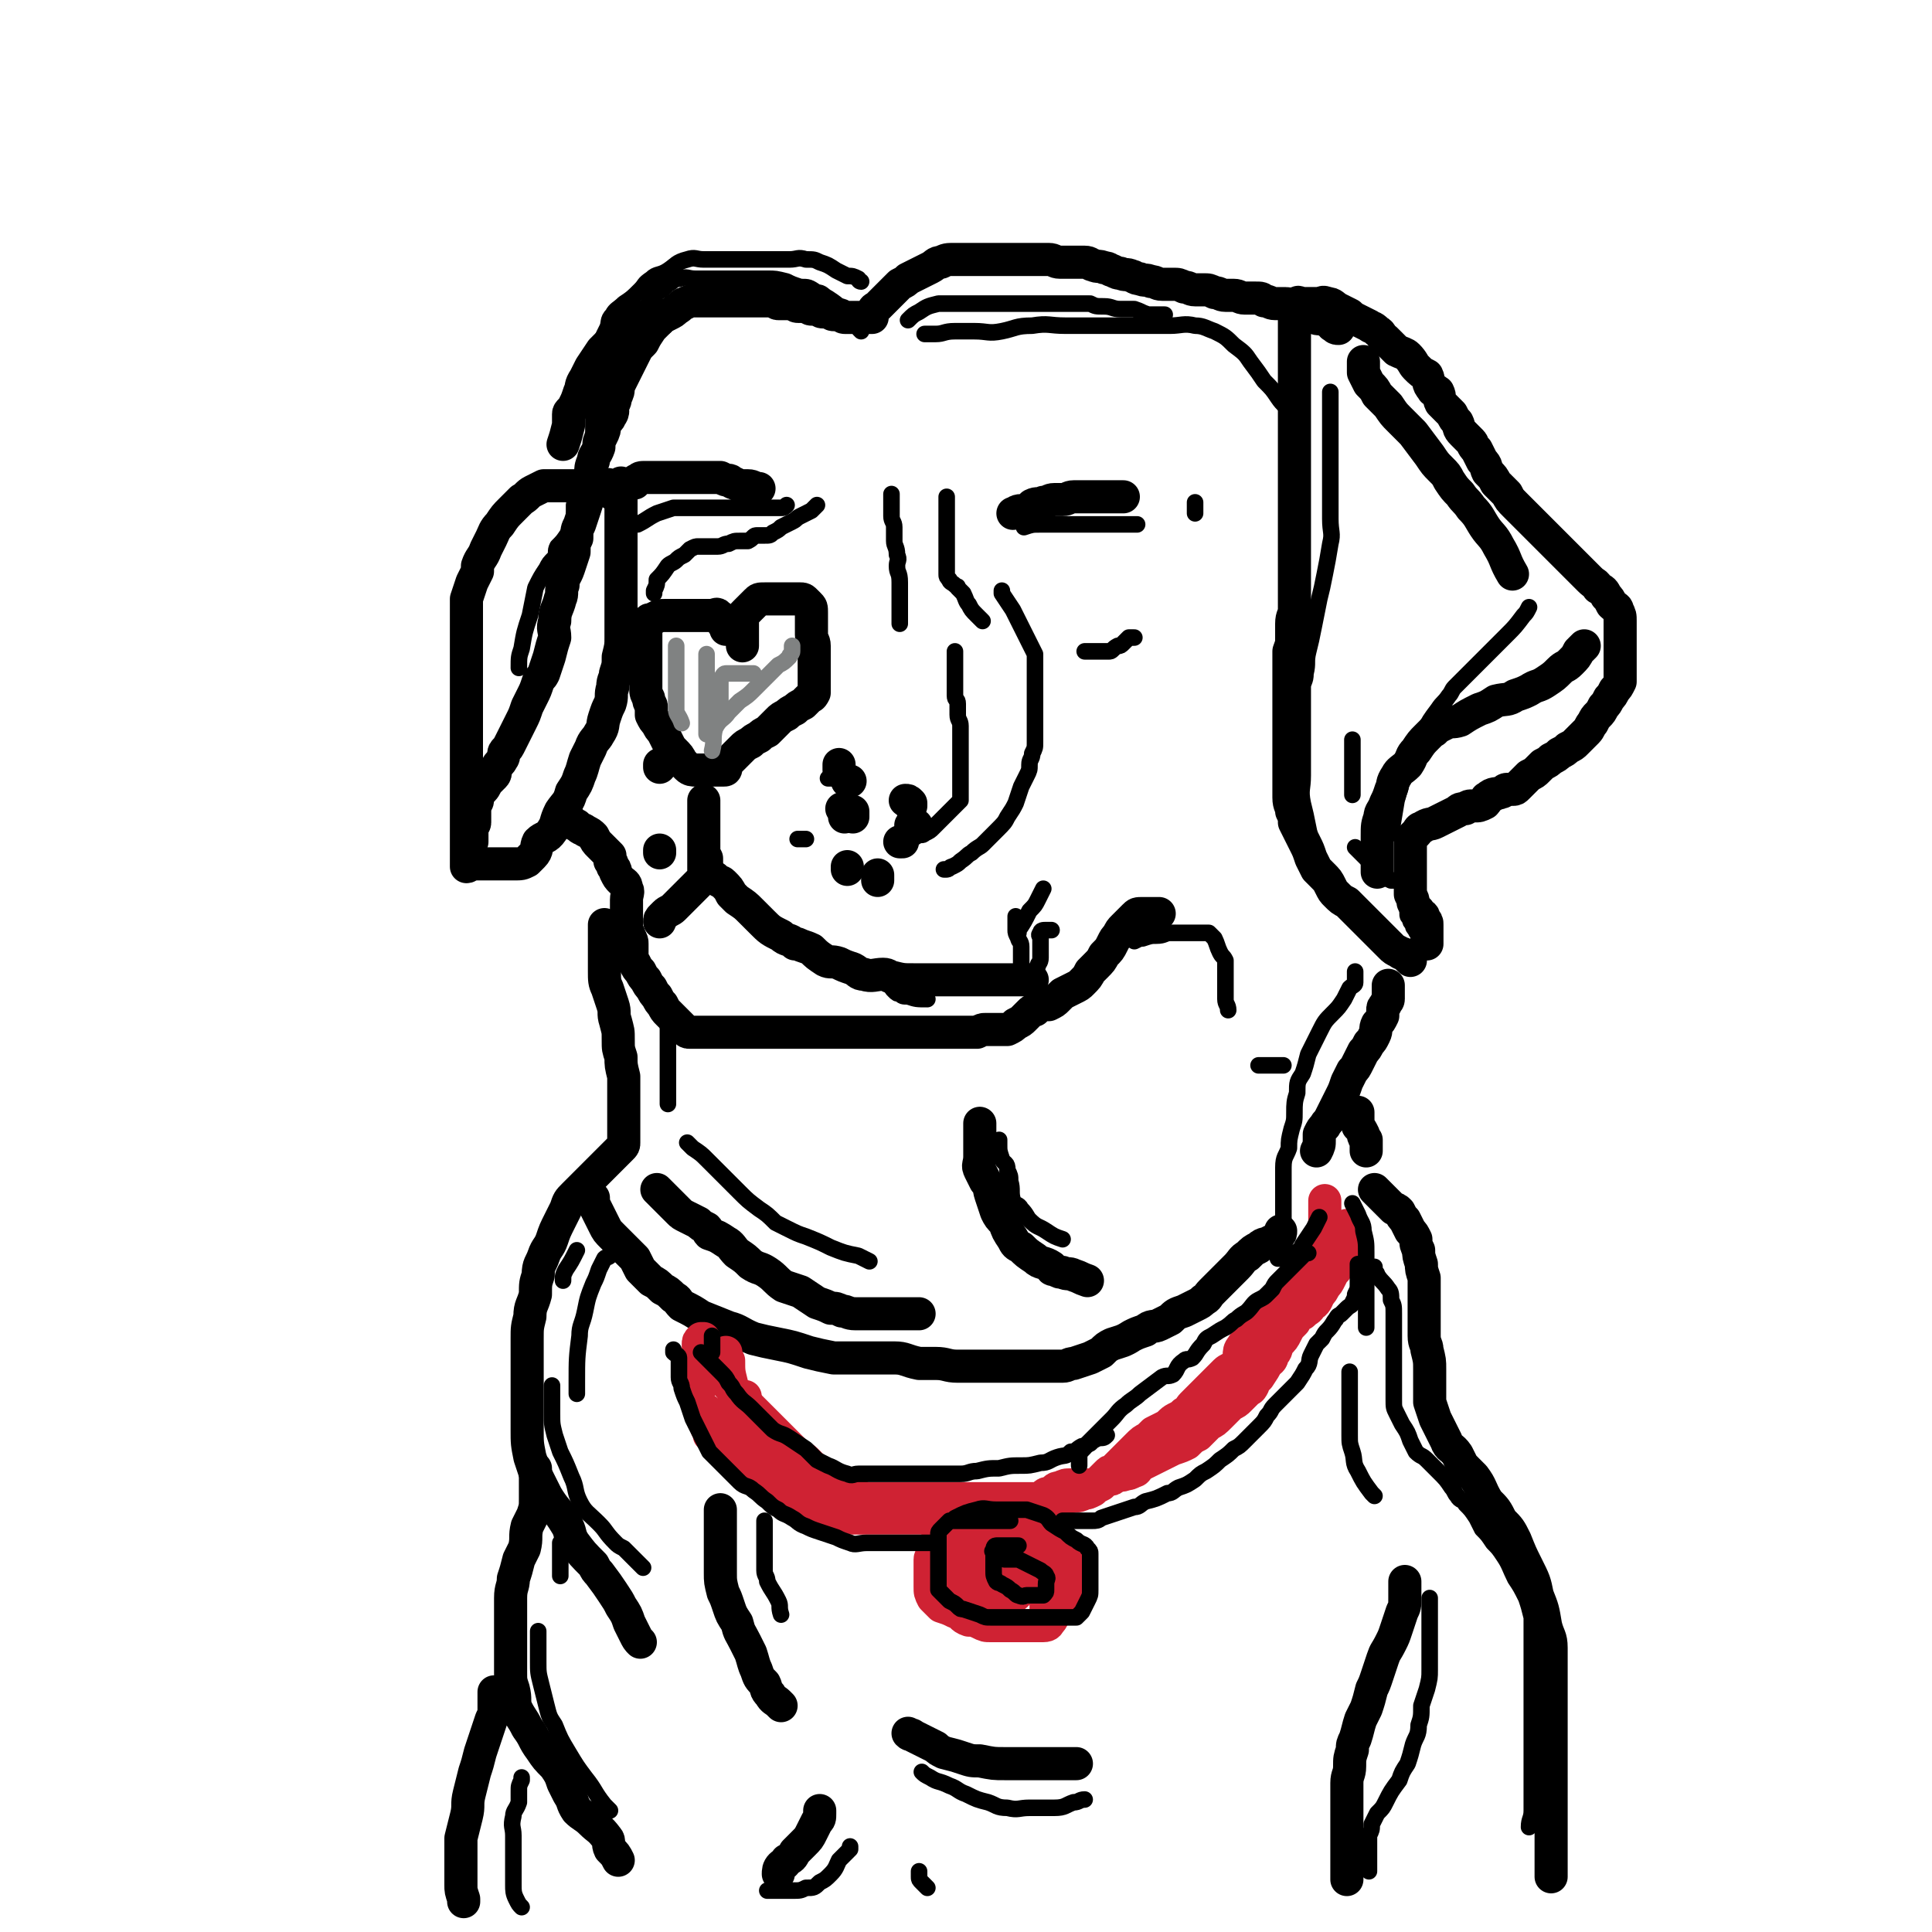 <svg viewBox='0 0 700 700' version='1.1' xmlns='http://www.w3.org/2000/svg' xmlns:xlink='http://www.w3.org/1999/xlink'><g fill='none' stroke='#000000' stroke-width='6' stroke-linecap='round' stroke-linejoin='round'><path d='M515,342c0,0 0,0 0,0 -1,-1 -1,-1 -1,-2 0,-1 0,-1 0,-1 0,-1 -1,-1 -1,-2 -1,-1 -1,-1 -1,-2 -1,-1 -1,-1 -1,-2 -1,-1 -1,-1 -1,-2 0,-1 0,-1 0,-2 0,-1 0,-1 0,-2 0,-1 0,-1 0,-3 0,-1 0,-1 0,-2 0,-1 0,-1 0,-3 0,-1 0,-1 0,-2 0,-1 0,-1 0,-2 0,-1 0,-1 0,-2 0,-1 0,-1 0,-2 0,-1 0,-1 0,-2 0,-1 0,-1 0,-2 0,-1 0,-1 0,-2 0,-1 0,-1 1,-2 0,0 0,0 1,-1 1,-1 1,-1 2,-2 1,0 1,0 2,-1 1,-1 1,-1 2,-1 1,-1 1,-1 2,-1 1,0 1,0 2,-1 2,0 2,0 3,-1 2,0 2,0 4,-1 1,0 1,0 3,0 1,0 1,-1 2,-1 1,-1 1,-1 3,-1 1,0 1,0 2,0 1,0 1,0 2,0 0,0 0,-1 0,-1 0,0 1,0 1,0 '/></g>
<g fill='none' stroke='#000000' stroke-width='12' stroke-linecap='round' stroke-linejoin='round'><path d='M517,342c0,0 0,0 0,0 0,-1 0,-1 0,-2 0,-1 0,-1 0,-1 0,-1 0,-1 0,-2 0,-1 0,-1 0,-2 0,-1 0,-1 -1,-2 0,-2 -1,-1 -2,-3 -1,-1 -1,-1 -2,-3 0,-1 0,-1 -1,-3 0,-1 0,-1 0,-2 0,-1 0,-1 0,-3 0,-1 0,-1 0,-2 0,-1 0,-1 0,-2 0,-1 0,-1 0,-2 0,-1 0,-1 0,-2 0,-1 0,-1 0,-2 0,-1 0,-1 0,-2 0,-1 0,-2 0,-3 1,-1 1,-1 2,-2 1,-1 1,-2 2,-2 3,-2 3,-1 5,-2 2,-1 2,-1 4,-2 2,-1 2,-1 4,-2 1,-1 1,-1 3,-1 1,-1 1,-1 3,-1 2,0 2,0 4,-1 1,-1 0,-2 1,-2 2,-2 3,-1 5,-2 1,0 1,-1 2,-1 1,0 1,0 2,0 1,0 1,0 2,-1 1,-1 1,-1 2,-2 1,-1 1,-1 2,-2 2,-1 2,-1 3,-2 1,-1 1,-1 2,-2 2,-1 2,-1 3,-2 2,-1 2,-1 3,-2 2,-1 2,-1 3,-2 2,-1 2,-1 3,-2 1,-1 1,-1 2,-2 1,-1 1,-1 2,-2 1,-1 1,-2 2,-3 1,-2 1,-2 2,-3 1,-1 1,-1 2,-3 1,-1 1,-1 2,-3 1,-1 1,-1 2,-3 1,-1 1,-1 2,-3 0,-2 0,-2 0,-4 0,-1 0,-1 0,-3 0,-1 0,-1 0,-3 0,-1 0,-1 0,-3 0,-1 0,-1 0,-3 0,-1 0,-1 0,-3 0,-1 0,-1 0,-3 0,-2 0,-2 -1,-4 0,-1 -1,-1 -2,-2 -1,-2 -1,-2 -2,-3 -1,-2 -1,-2 -3,-3 -1,-2 -1,-1 -3,-3 -1,-1 -1,-1 -3,-3 -2,-2 -2,-2 -3,-3 -2,-2 -2,-2 -4,-4 -2,-2 -2,-2 -4,-4 -2,-2 -2,-2 -4,-4 -3,-3 -3,-3 -5,-5 -2,-2 -2,-2 -4,-4 -2,-2 -2,-2 -3,-4 -2,-2 -2,-2 -4,-4 -1,-2 -1,-2 -3,-4 -1,-2 0,-2 -2,-4 -1,-2 -1,-2 -2,-4 -2,-2 -1,-2 -2,-3 -2,-2 -2,-2 -3,-3 -2,-2 -1,-2 -2,-4 -1,-1 -1,-1 -2,-3 -2,-2 -2,-2 -4,-4 -1,-2 0,-2 -1,-4 -1,-1 -2,0 -2,-1 -2,-2 -1,-3 -2,-5 -2,-1 -2,-1 -4,-3 -1,-1 -1,-2 -3,-4 -1,-1 -2,-1 -4,-2 -2,-2 -2,-2 -4,-4 -2,-1 -1,-2 -3,-3 -2,-2 -2,-1 -3,-2 -2,-1 -2,-1 -4,-2 -2,-1 -2,-1 -3,-2 -2,-1 -2,-1 -4,-2 -2,-1 -2,-2 -4,-2 -2,-1 -2,0 -3,0 -1,0 -1,0 -2,0 -1,0 -1,0 -2,0 -1,0 -1,0 -2,0 -1,0 -2,-1 -2,0 -1,1 -1,2 -1,4 0,2 0,2 0,4 0,2 0,2 0,4 0,3 0,3 0,6 0,3 0,3 0,7 0,3 0,3 0,6 0,3 0,3 0,6 0,3 0,3 0,6 0,3 0,3 0,5 0,3 0,3 0,7 0,2 0,2 0,5 0,4 0,4 0,7 0,4 0,4 0,7 0,3 0,3 0,5 0,3 0,3 0,6 0,2 0,2 0,4 0,2 0,2 0,4 0,3 0,3 0,5 0,2 0,2 0,4 0,2 0,2 0,4 0,3 0,3 0,5 0,2 -1,2 -1,5 0,2 0,2 0,5 0,3 0,2 -1,5 0,2 0,2 0,5 0,2 0,2 0,4 0,2 0,2 0,4 0,2 0,2 0,4 0,2 0,2 0,4 0,2 0,2 0,5 0,2 0,2 0,5 0,3 0,3 0,5 0,3 0,3 0,5 0,3 0,3 0,6 0,3 0,3 0,6 0,3 1,3 1,5 1,2 1,2 1,4 1,2 1,2 2,4 1,2 1,2 2,4 1,2 1,2 2,5 1,2 1,2 2,4 1,1 1,1 2,2 2,2 2,2 3,4 1,2 1,2 2,3 2,2 2,2 4,3 2,2 2,2 3,3 1,1 1,1 2,2 2,2 2,2 3,3 1,1 1,1 2,2 1,1 1,1 2,2 1,1 1,1 2,2 1,1 1,1 2,2 1,1 1,1 3,2 1,1 1,0 2,1 1,1 1,1 2,2 '/><path d='M485,119c0,0 0,0 0,0 -1,0 -1,0 -2,-1 -1,0 0,-1 -1,-1 -1,-1 -1,-1 -2,-1 -2,-1 -2,0 -4,-1 -1,-1 0,-2 -1,-2 -2,-1 -2,-1 -4,-1 -1,0 -1,0 -3,-1 -1,0 -1,-1 -2,-1 -2,0 -2,0 -4,0 -2,0 -2,-1 -4,-1 -1,-1 -1,-1 -3,-1 -2,0 -2,0 -4,0 -2,0 -2,-1 -4,-1 -2,0 -2,0 -3,0 -2,0 -2,-1 -4,-1 -2,-1 -2,-1 -4,-1 -2,0 -2,0 -3,0 -2,0 -2,-1 -4,-1 -2,-1 -2,-1 -4,-1 -2,0 -2,0 -4,0 -2,0 -2,-1 -4,-1 -2,-1 -2,0 -4,-1 -2,0 -2,-1 -3,-1 -2,-1 -2,0 -4,-1 -1,0 -1,0 -3,-1 -1,0 -1,-1 -3,-1 -2,-1 -2,0 -4,-1 -1,0 -1,-1 -3,-1 -2,0 -2,0 -4,0 -2,0 -2,0 -5,0 -2,0 -2,-1 -4,-1 -2,0 -2,0 -5,0 -3,0 -3,0 -6,0 -2,0 -2,0 -4,0 -3,0 -3,0 -6,0 -2,0 -2,0 -4,0 -2,0 -2,0 -4,0 -3,0 -3,0 -5,0 -3,0 -3,0 -5,1 -2,0 -2,1 -4,2 -2,1 -2,1 -4,2 -2,1 -2,1 -4,2 -1,1 -1,1 -3,2 -1,1 -1,1 -2,2 -1,1 -1,1 -2,2 -1,1 -1,1 -2,2 -1,1 -1,1 -2,2 -1,1 -1,0 -2,2 0,0 0,1 0,2 0,0 0,0 -1,0 0,0 0,0 -1,0 0,0 0,0 -1,0 -1,0 -1,0 -1,0 -1,0 -1,0 -2,0 -1,0 -1,0 -2,0 -1,0 -1,0 -2,0 -1,0 -1,-1 -2,-1 -1,0 -1,0 -2,0 -1,0 -1,-1 -2,-1 -1,0 -1,0 -2,0 -1,0 -1,-1 -2,-1 -1,0 -1,0 -2,0 -1,0 -1,-1 -2,-1 -1,0 -2,0 -3,0 -1,0 -1,-1 -2,-1 -1,0 -2,0 -3,0 -1,0 -1,0 -2,0 -1,0 -1,-1 -2,-1 -1,0 -1,0 -2,0 -1,0 -1,0 -3,0 -1,0 -1,0 -2,0 -1,0 -1,0 -3,0 -1,0 -1,0 -3,0 -1,0 -1,0 -3,0 -1,0 -1,0 -3,0 -1,0 -1,0 -2,0 -1,0 -1,0 -3,0 -1,0 -1,0 -2,0 -1,0 -1,0 -3,0 -1,0 -1,0 -3,1 -1,0 -1,1 -3,2 -1,1 -1,1 -3,2 -2,1 -2,1 -3,2 -2,2 -2,2 -3,3 -2,3 -2,3 -3,5 -2,2 -2,2 -3,4 -1,2 -1,2 -2,4 -1,2 -1,2 -2,4 -1,2 -1,2 -2,4 0,2 0,2 -1,4 0,2 -1,2 -1,4 -1,0 0,0 0,1 0,0 0,1 -1,2 0,1 -1,1 -2,3 0,2 0,2 -1,4 -1,2 -1,2 -1,4 -1,3 -2,3 -2,5 -1,2 -1,3 -1,5 -1,3 -1,3 -1,6 0,3 0,3 -1,6 -1,3 -1,3 -2,6 -1,2 -1,2 -1,5 -1,2 -1,2 -1,5 -1,3 -1,3 -2,6 -1,3 -2,3 -2,6 -1,2 0,3 -1,5 -1,4 -2,4 -2,8 -1,3 0,3 0,6 -1,3 -1,3 -2,7 -1,3 -1,3 -2,6 -1,2 -1,1 -2,3 -1,3 -1,3 -2,5 -1,2 -1,2 -2,4 -1,3 -1,3 -2,5 -1,2 -1,2 -2,4 -1,2 -1,2 -2,4 -1,2 -1,2 -2,3 -1,1 0,2 -1,3 -1,2 -1,1 -2,3 -1,1 0,2 -1,3 -1,1 -1,1 -2,2 -1,1 -1,2 -2,3 -1,1 -1,1 -2,2 0,1 0,1 0,2 0,1 -1,1 -1,2 0,1 0,1 0,2 0,1 0,1 0,2 0,1 0,1 0,2 0,1 -1,1 -1,2 0,1 0,1 0,2 0,1 0,1 0,2 0,0 0,0 0,1 0,0 -1,0 -1,1 0,0 0,0 0,1 '/><path d='M222,179c0,0 0,0 0,0 0,0 0,-1 0,-1 0,-1 0,-2 -1,-2 -1,-1 -1,0 -2,0 -2,0 -2,0 -4,0 -2,0 -2,0 -4,0 -2,0 -2,0 -4,0 -2,0 -2,0 -4,0 -2,0 -2,0 -3,0 -2,0 -2,0 -3,0 -2,1 -2,1 -4,2 -2,1 -2,2 -4,3 -2,2 -2,2 -4,4 -2,2 -2,2 -4,5 -2,2 -2,3 -3,5 -1,2 -1,2 -2,4 -1,3 -2,3 -3,6 0,1 0,1 0,2 -1,2 -1,2 -2,4 -1,3 -1,3 -2,6 0,3 0,3 0,6 0,3 0,3 0,6 0,3 0,3 0,6 0,2 0,2 0,4 0,2 0,2 0,4 0,2 0,2 0,4 0,2 0,2 0,4 0,2 0,2 0,4 0,2 0,2 0,3 0,3 0,3 0,5 0,3 0,3 0,5 0,3 0,3 0,6 0,3 0,3 0,5 0,3 0,3 0,6 0,3 0,3 0,5 0,3 0,3 0,5 0,2 0,2 0,4 0,2 0,2 0,4 0,1 0,1 0,2 0,1 0,1 0,2 0,1 0,1 0,2 0,1 0,1 0,2 0,1 0,1 0,1 0,1 0,1 0,2 1,0 1,-1 2,-1 1,0 1,0 2,0 1,0 1,0 2,0 1,0 1,0 2,0 1,0 1,0 2,0 3,0 3,0 5,0 1,0 1,0 2,0 3,0 3,0 5,-1 1,-1 1,-1 2,-2 2,-2 1,-3 2,-5 2,-2 3,-1 5,-4 2,-3 1,-3 3,-7 2,-3 3,-3 4,-7 2,-3 2,-3 3,-6 1,-2 1,-3 2,-6 1,-2 1,-2 2,-4 1,-3 2,-3 3,-5 2,-3 1,-3 2,-6 1,-3 1,-3 2,-5 1,-3 0,-3 1,-6 0,-3 1,-3 1,-5 1,-3 1,-3 1,-6 1,-4 1,-4 1,-7 0,-3 0,-3 0,-6 0,-3 0,-3 0,-7 0,-2 0,-2 0,-5 0,-2 0,-2 0,-5 0,-3 0,-3 0,-6 0,-2 0,-2 0,-5 0,-2 0,-2 0,-5 0,-2 0,-2 0,-4 0,-2 0,-2 0,-4 0,-1 0,-1 0,-3 0,-1 0,-1 0,-2 0,-1 0,-1 0,-2 0,-1 0,-1 0,-2 0,0 0,0 0,0 '/><path d='M420,331c0,0 0,0 0,0 0,0 0,0 -1,0 -1,0 -1,0 -1,0 -1,0 -1,0 -2,0 -1,0 -1,0 -2,0 -2,0 -2,0 -3,1 -1,1 -1,1 -2,2 -1,1 -1,1 -2,2 -1,1 -1,1 -2,3 -1,1 -1,1 -2,3 -1,2 -1,2 -3,4 -1,2 -1,2 -3,4 -1,1 -1,1 -2,2 -1,2 -1,2 -3,4 -1,1 -1,1 -3,2 -2,1 -2,1 -4,2 -1,1 -1,1 -2,2 -1,1 -1,1 -3,2 0,0 -1,0 -1,0 -1,0 -1,0 -2,0 -1,1 -1,1 -2,2 -1,0 -1,0 -2,1 -1,1 -1,1 -2,2 -1,1 -1,1 -3,2 -1,1 -1,1 -3,2 -2,0 -2,0 -4,0 -2,0 -2,0 -4,0 -1,0 -1,0 -3,1 -2,0 -2,0 -4,0 -2,0 -2,0 -4,0 -3,0 -3,0 -5,0 -2,0 -2,0 -4,0 -2,0 -2,0 -4,0 -2,0 -2,0 -3,0 -2,0 -2,0 -3,0 -1,0 -1,0 -2,0 -2,0 -2,0 -3,0 -2,0 -2,0 -4,0 -2,0 -2,0 -4,0 -1,0 -1,0 -3,0 -2,0 -2,0 -4,0 -2,0 -2,0 -4,0 -2,0 -2,0 -5,0 -2,0 -2,0 -4,0 -2,0 -2,0 -5,0 -3,0 -3,0 -6,0 -3,0 -3,0 -6,0 -2,0 -2,0 -4,0 -3,0 -3,0 -6,0 -2,0 -2,0 -3,0 -2,0 -2,0 -4,0 -2,0 -2,0 -4,0 -1,0 -1,0 -2,0 -1,0 -1,0 -2,0 -1,0 -1,0 -2,0 -1,0 -1,0 -2,-1 -1,-1 -1,-1 -2,-2 -1,-1 -1,-1 -2,-2 -1,-1 -1,-1 -2,-2 -1,-1 -1,-1 -2,-3 -1,-1 -1,-1 -2,-3 -1,-1 -1,-1 -2,-3 -1,-1 -1,-1 -2,-3 -1,-1 -1,-1 -2,-3 -1,-1 -1,-1 -2,-3 -1,-1 -1,-1 -1,-3 0,-2 0,-2 0,-4 0,-1 0,-1 -1,-3 0,-1 -1,-1 -1,-3 0,-1 0,-1 0,-2 0,-2 0,-2 0,-4 0,-1 0,-1 0,-2 0,-1 0,-1 0,-2 0,-2 1,-3 0,-4 0,-2 -1,-2 -2,-3 -1,-1 -1,-1 -2,-3 0,-1 0,-1 -1,-2 0,-1 0,-1 -1,-2 0,-1 0,-1 0,-2 -1,-1 -1,-1 -2,-2 -1,-1 -1,-1 -2,-2 -1,-1 -1,-1 -2,-3 -1,-1 -1,-1 -3,-2 -1,-1 -1,0 -3,-2 -1,0 -1,-1 -3,-2 0,0 -1,0 -1,0 '/><path d='M269,234c0,0 0,0 0,0 0,0 0,0 0,-1 0,0 0,0 0,-1 0,-1 0,-1 0,-3 0,-1 0,-1 0,-1 0,-1 0,-1 0,-2 0,-1 0,-1 0,-2 0,-1 0,-1 1,-2 1,-1 1,-1 2,-2 1,-1 1,-1 2,-2 1,-1 1,-1 3,-1 1,0 1,0 2,0 1,0 1,0 3,0 1,0 1,0 2,0 1,0 1,0 2,0 1,0 1,0 2,0 1,0 1,0 2,0 1,0 1,0 2,1 0,0 0,0 1,1 1,1 1,1 1,3 0,1 0,1 0,3 0,1 0,1 0,3 0,1 0,1 0,2 0,2 1,2 1,4 0,1 0,1 0,3 0,2 0,2 0,3 0,2 0,2 0,3 0,1 0,1 0,2 0,1 0,1 0,2 0,1 0,1 0,2 0,1 0,2 0,2 -1,2 -1,1 -2,2 -1,1 -1,1 -2,2 -2,1 -2,1 -3,2 -2,1 -2,1 -3,2 -2,1 -2,1 -3,2 -1,1 -1,1 -2,2 -1,1 -1,1 -2,2 -2,1 -2,1 -3,2 -2,1 -2,1 -3,2 -2,1 -2,1 -3,2 -1,1 -1,1 -2,2 -1,1 -1,1 -2,2 -1,1 -1,1 -2,2 0,0 0,1 0,1 0,1 0,1 -1,1 -1,0 -2,0 -3,0 -1,0 -1,0 -3,0 -1,0 -1,0 -2,0 -1,0 -1,0 -2,0 -1,0 -2,0 -3,-1 -1,-1 -1,-1 -2,-2 -1,-2 -1,-2 -3,-4 -1,-1 -1,-1 -2,-3 -1,-2 -1,-2 -2,-4 -1,-1 -1,-1 -2,-3 -1,-1 -1,-1 -2,-3 0,-1 0,-1 0,-3 0,-1 -1,-1 -1,-3 -1,-2 -1,-2 -1,-3 0,-2 0,-2 0,-4 0,-2 0,-2 0,-4 0,-1 0,-1 0,-3 0,-1 0,-1 0,-2 0,-1 0,-1 0,-2 0,-1 0,-1 0,-3 0,-1 0,-1 0,-3 0,-1 0,-1 0,-2 0,-1 0,-1 1,-2 0,-1 1,0 2,-1 2,-1 2,-1 4,-1 2,0 2,0 4,0 1,0 1,0 3,0 1,0 1,0 2,0 1,0 1,0 2,0 1,0 1,0 2,0 1,0 1,0 2,0 1,0 1,0 2,0 1,0 2,-1 2,0 2,1 2,1 2,3 1,1 1,1 1,2 '/><path d='M255,290c0,0 0,0 0,0 0,1 0,1 0,1 0,2 0,2 0,4 0,2 0,2 0,4 0,2 0,2 0,4 0,1 0,1 0,3 0,1 0,1 0,3 0,1 0,1 0,2 0,2 0,2 0,4 0,1 0,1 0,1 0,2 0,2 -1,3 -1,1 -1,1 -2,2 -1,1 -1,1 -2,2 -1,1 -1,1 -2,2 -1,1 -1,1 -2,2 -1,1 -1,1 -2,2 -1,1 -2,1 -3,2 0,0 0,0 0,0 -1,1 -1,1 -1,1 -1,1 -1,1 -1,2 '/><path d='M256,311c0,0 0,0 0,0 0,1 0,1 0,2 0,1 0,1 0,2 0,1 1,1 1,1 1,2 1,2 2,2 2,2 2,1 3,2 2,2 2,2 3,4 1,1 1,1 2,2 3,2 3,2 5,4 2,2 2,2 4,4 3,3 3,3 7,5 2,2 3,1 5,3 1,0 1,0 1,0 2,1 3,1 5,2 2,2 2,2 5,4 2,1 2,0 5,1 2,1 2,1 5,2 2,1 2,2 4,2 3,1 4,0 7,0 2,0 2,1 3,1 4,1 4,1 8,1 1,0 1,0 3,0 2,0 2,0 4,0 2,0 2,0 4,0 2,0 2,0 3,0 1,0 1,0 2,0 1,0 1,0 2,0 1,0 1,0 2,0 1,0 1,0 2,0 0,0 0,0 0,0 1,0 1,0 2,0 1,0 1,0 2,0 0,0 0,0 1,0 0,0 0,0 1,0 1,0 1,0 2,0 1,0 1,0 2,0 1,0 1,0 2,0 0,0 0,0 1,0 0,0 0,0 1,0 1,0 1,0 2,0 0,0 0,0 1,0 0,0 0,0 1,0 1,0 1,0 2,0 1,0 1,0 1,0 '/><path d='M367,186c0,0 0,0 0,0 1,0 1,-1 3,-1 1,0 1,0 2,0 1,-1 1,-1 2,-2 2,-1 2,0 4,-1 2,0 2,-1 4,-1 1,0 1,0 3,0 2,0 2,-1 4,-1 1,0 1,0 3,0 1,0 1,0 2,0 2,0 2,0 4,0 1,0 1,0 3,0 1,0 1,0 2,0 1,0 1,0 2,0 1,0 1,0 2,0 '/><path d='M275,177c0,0 0,0 0,0 -2,0 -2,-1 -4,-1 -1,0 -1,0 -2,0 -1,0 -1,0 -3,-1 -1,0 -1,-1 -2,-1 -1,0 -1,0 -3,-1 -1,0 -1,0 -2,0 -2,0 -2,0 -4,0 -1,0 -1,0 -2,0 -1,0 -1,0 -3,0 -1,0 -1,0 -2,0 -1,0 -1,0 -3,0 -1,0 -1,0 -2,0 -1,0 -1,0 -2,0 -1,0 -1,0 -2,0 -1,0 -1,0 -2,0 -1,0 -1,0 -2,0 -1,0 -1,0 -1,0 -2,0 -2,0 -3,1 -1,0 0,0 -1,1 '/><path d='M306,296c0,0 0,0 0,0 0,-1 0,-1 0,-2 0,-1 -1,-1 -1,-1 '/><path d='M308,283c0,0 0,0 0,0 0,0 0,0 -1,0 '/><path d='M309,296c0,0 0,0 0,0 0,-1 0,-1 0,-1 0,-1 0,-1 0,-1 '/><path d='M332,299c0,0 0,0 0,0 -1,0 -1,0 -2,0 '/><path d='M327,305c0,0 0,0 0,0 0,0 0,0 -1,0 '/><path d='M330,292c0,0 0,0 0,0 0,-1 0,-1 0,-1 -1,-1 -1,-1 -2,-1 '/><path d='M304,277c0,0 0,0 0,0 0,1 0,1 0,2 '/><path d='M307,314c0,0 0,0 0,0 0,1 0,1 0,1 '/><path d='M318,317c0,0 0,0 0,0 0,1 0,1 0,2 '/><path d='M239,277c0,0 0,0 0,0 0,1 0,1 0,1 '/><path d='M239,308c0,0 0,0 0,0 0,1 0,1 0,1 '/><path d='M503,357c0,0 0,0 0,0 0,1 0,1 0,1 0,1 0,1 0,2 0,1 0,1 0,2 0,1 -1,1 -1,2 -1,1 -1,1 -1,2 0,1 0,1 0,2 -1,2 -1,2 -2,3 -1,2 0,2 -1,4 -1,2 -1,2 -2,3 -1,2 -1,2 -2,3 -1,2 -1,2 -2,4 -1,2 -1,2 -2,3 -1,2 -1,2 -2,4 -1,3 -1,3 -2,5 -1,2 -1,2 -2,4 -1,2 -1,2 -2,4 -1,2 -1,1 -2,3 -1,1 -1,1 -2,3 0,1 0,1 0,2 0,2 0,2 -1,4 0,0 0,0 0,0 '/><path d='M562,680c0,0 0,0 0,0 0,-2 0,-2 0,-5 0,-4 0,-4 0,-8 0,-5 0,-5 0,-10 0,-4 0,-4 0,-8 0,-4 0,-4 0,-9 0,-5 0,-5 0,-10 0,-4 0,-4 0,-8 0,-4 0,-4 0,-8 0,-5 0,-5 0,-9 0,-4 0,-4 0,-8 0,-4 -1,-4 -2,-8 -1,-6 -1,-6 -3,-11 -1,-5 -1,-5 -4,-11 -2,-4 -2,-4 -4,-9 -2,-4 -2,-4 -5,-7 -2,-4 -2,-4 -5,-7 -3,-5 -2,-5 -5,-9 -2,-2 -2,-2 -4,-4 -1,-2 -1,-2 -2,-4 -2,-3 -3,-2 -4,-5 -2,-4 -2,-4 -4,-8 -1,-3 -1,-3 -2,-6 0,-3 0,-3 0,-6 0,-3 0,-3 0,-6 0,-3 0,-3 -1,-7 0,-2 -1,-2 -1,-5 0,-3 0,-3 0,-6 0,-3 0,-3 0,-6 0,-2 0,-2 0,-5 0,-2 0,-2 0,-4 -1,-3 -1,-3 -1,-5 -1,-3 -1,-3 -1,-5 -1,-2 -1,-2 -1,-4 -1,-2 -1,-2 -2,-3 -1,-2 -1,-2 -2,-4 -1,-1 -1,-1 -2,-3 -1,-1 -1,-1 -2,-1 -1,-1 -1,-1 -2,-2 -1,-1 -1,-1 -2,-2 -1,-1 -1,-1 -2,-2 -1,-1 -1,-1 -1,-1 '/><path d='M219,335c0,0 0,0 0,0 0,2 0,2 0,5 0,2 0,2 0,5 0,4 0,4 0,7 0,3 0,4 1,6 1,3 1,3 2,6 1,3 0,3 1,6 1,4 1,3 1,7 0,3 0,3 1,6 0,3 0,3 1,7 0,3 0,3 0,7 0,3 0,3 0,5 0,3 0,3 0,6 0,2 0,2 0,3 0,1 0,2 0,3 0,1 0,1 -1,2 -1,1 -1,1 -2,2 -1,1 -1,1 -3,3 -1,1 -1,1 -3,3 -2,2 -2,2 -5,5 -2,2 -2,2 -4,4 -2,2 -2,2 -3,5 -1,2 -1,2 -2,4 -2,4 -2,4 -3,7 -1,3 -2,3 -3,6 -1,3 -2,3 -2,7 -1,3 -1,3 -1,7 -1,4 -2,4 -2,8 -1,4 -1,4 -1,8 0,4 0,4 0,8 0,4 0,4 0,9 0,2 0,2 0,5 0,6 0,6 0,11 0,5 0,5 1,10 1,3 1,3 2,6 2,4 2,4 4,8 3,5 4,5 7,10 2,3 1,4 3,7 3,4 3,4 7,8 1,2 1,2 2,3 3,4 3,4 5,7 2,3 2,3 3,5 2,3 2,3 3,6 1,2 1,2 2,4 1,2 1,2 2,3 '/><path d='M194,532c0,0 0,0 0,0 0,1 0,1 0,2 0,3 0,3 0,5 0,2 0,2 0,4 0,3 0,3 -1,6 -1,2 -1,2 -2,4 -1,4 0,4 -1,8 -1,2 -1,2 -2,4 -1,4 -1,4 -2,7 0,3 -1,3 -1,7 0,3 0,3 0,7 0,3 0,3 0,6 0,4 0,4 0,8 0,3 0,3 0,6 0,3 0,3 1,6 1,4 0,4 1,7 2,4 2,3 4,7 3,4 2,4 5,8 2,3 2,3 5,6 2,3 2,3 3,6 1,2 1,2 2,4 2,3 1,3 3,6 2,2 3,2 5,4 3,3 3,2 6,6 1,1 0,2 1,4 2,2 2,2 3,4 '/><path d='M179,613c0,0 0,0 0,0 0,1 0,1 0,2 0,2 0,2 0,4 0,2 0,2 -1,4 -1,3 -1,3 -2,6 -1,3 -1,3 -2,6 -1,4 -1,4 -2,7 -1,4 -1,4 -2,8 -1,4 0,4 -1,8 -1,4 -1,4 -2,8 0,3 0,3 0,5 0,3 0,3 0,6 0,3 0,3 0,6 0,2 0,2 1,5 0,0 0,0 0,1 '/><path d='M261,547c0,0 0,0 0,0 0,4 0,4 0,8 0,5 0,5 0,10 0,2 0,2 0,5 0,3 0,3 1,7 1,2 1,2 2,5 1,3 1,3 3,6 1,4 1,3 3,7 1,2 1,2 2,4 1,3 1,4 2,6 1,3 1,3 3,5 1,2 0,2 2,4 1,2 2,2 3,3 1,1 1,1 1,1 '/><path d='M509,573c0,0 0,0 0,0 0,1 0,1 0,2 0,2 0,2 0,4 0,3 0,3 -1,5 -1,3 -1,3 -2,6 -1,3 -1,3 -2,5 -2,4 -2,3 -3,6 -1,3 -1,3 -2,6 -1,3 -1,3 -2,5 -1,4 -1,4 -2,7 -1,2 -1,2 -2,4 -1,3 -1,4 -2,7 -1,2 -1,2 -1,4 -1,3 -1,3 -1,6 0,3 -1,3 -1,6 0,2 0,2 0,5 0,2 0,2 0,5 0,2 0,2 0,4 0,2 0,2 0,5 0,1 0,1 0,3 0,1 0,1 0,3 0,2 0,2 0,4 0,2 0,2 0,5 0,1 0,1 0,1 '/><path d='M329,628c0,0 0,0 0,0 1,1 1,0 2,1 4,2 4,2 8,4 1,1 1,1 3,2 4,1 4,1 7,2 3,1 3,1 6,1 5,1 5,1 9,1 4,0 4,0 7,0 4,0 4,0 8,0 2,0 2,0 4,0 2,0 2,0 3,0 2,0 2,0 4,0 0,0 0,0 0,0 '/><path d='M297,656c0,0 0,0 0,0 0,1 0,1 0,1 0,2 0,2 -1,3 -1,2 -1,2 -2,4 -1,2 -1,2 -3,4 -1,1 -1,1 -3,3 -1,2 -1,2 -3,3 -1,2 -1,1 -2,2 -1,1 -1,2 -1,3 '/><path d='M355,407c0,0 0,0 0,0 0,2 0,2 0,4 0,2 0,2 0,4 0,2 0,2 0,4 0,3 -1,3 0,5 1,2 1,2 2,4 2,2 1,2 2,5 1,3 1,3 2,6 1,2 1,2 3,4 1,3 1,3 3,6 1,2 1,2 3,3 2,2 2,2 5,4 2,2 3,1 6,3 0,1 0,1 1,1 2,1 2,1 3,1 2,1 2,0 4,1 3,1 2,1 5,2 '/><path d='M333,476c0,0 0,0 0,0 -1,0 -1,0 -3,0 -2,0 -2,0 -4,0 -3,0 -3,0 -5,0 -3,0 -3,0 -6,0 -2,0 -2,0 -5,0 -3,0 -3,-1 -5,-1 -2,-1 -2,-1 -4,-1 -2,-1 -2,-1 -5,-2 -3,-2 -3,-2 -6,-4 -3,-1 -3,-1 -6,-2 -3,-2 -3,-3 -6,-5 -3,-2 -3,-1 -6,-3 -2,-2 -2,-2 -5,-4 -2,-2 -2,-3 -4,-4 -3,-2 -3,-2 -6,-3 -1,-1 0,-1 -1,-2 -2,-1 -2,-1 -3,-2 -2,-1 -2,-1 -4,-2 -2,-1 -2,-1 -3,-2 -1,-1 -1,-1 -2,-2 -1,-1 -1,-1 -2,-2 -1,-1 -1,-1 -2,-2 -1,-1 -1,-1 -2,-2 '/><path d='M215,434c0,0 0,0 0,0 0,1 0,1 0,2 1,2 1,2 2,4 1,2 1,2 2,4 1,2 1,2 3,4 2,2 2,2 4,4 2,2 2,2 4,4 1,2 1,2 2,4 2,2 2,2 4,4 2,1 2,1 4,3 2,1 2,1 4,3 2,1 1,1 3,3 4,2 4,2 7,4 5,2 5,2 10,4 4,1 4,2 9,4 4,1 4,1 9,2 5,1 5,1 11,3 4,1 4,1 9,2 3,0 3,0 7,0 4,0 4,0 8,0 3,0 4,0 7,0 4,0 4,1 9,2 3,0 3,0 6,0 4,0 4,1 8,1 4,0 4,0 8,0 5,0 5,0 9,0 3,0 3,0 7,0 4,0 4,0 8,0 3,0 3,0 6,0 2,0 2,-1 4,-1 3,-1 3,-1 6,-2 2,-1 2,-1 4,-2 2,-2 2,-2 4,-3 3,-1 4,-1 7,-3 2,-1 2,-1 5,-2 2,-2 3,-1 5,-2 2,-1 2,-1 4,-2 2,-2 2,-2 5,-3 2,-1 2,-1 4,-2 2,-1 2,-1 3,-2 2,-1 1,-1 3,-3 2,-2 2,-2 4,-4 2,-2 2,-2 3,-3 1,-1 1,-1 2,-2 2,-2 2,-3 4,-4 2,-2 2,-2 4,-3 2,-2 3,-1 4,-2 2,-1 2,-1 3,-2 1,-1 1,-1 1,-2 '/><path d='M492,403c0,0 0,0 0,0 0,1 0,1 0,3 0,1 0,1 0,2 1,1 1,1 2,3 0,1 0,1 1,2 0,2 0,2 0,3 0,1 0,1 0,1 '/><path d='M574,234c0,0 0,0 0,0 -1,1 -1,1 -2,2 -1,2 -1,2 -3,4 -2,2 -2,1 -4,3 -2,2 -2,2 -5,4 -3,2 -3,1 -6,3 -2,1 -2,1 -5,2 -3,2 -3,1 -7,2 -3,2 -3,2 -6,3 -4,2 -4,2 -7,4 -3,1 -3,0 -5,1 -2,1 -2,1 -4,2 0,1 -1,1 -1,1 -1,1 -1,1 -2,2 -2,2 -2,2 -4,5 -2,2 -1,2 -3,5 -2,2 -3,2 -4,4 -2,3 -1,3 -2,5 -1,3 -1,3 -2,5 -1,3 -2,3 -2,5 -1,3 -1,3 -1,7 0,3 0,3 0,6 0,4 0,4 0,7 '/><path d='M494,131c0,0 0,0 0,0 0,1 0,1 0,1 0,2 0,2 0,3 1,2 1,2 2,4 2,2 2,2 3,4 2,2 2,2 4,4 2,3 2,3 4,5 3,3 3,3 5,5 3,4 3,4 6,8 2,3 2,3 4,5 2,2 2,2 3,4 2,3 2,3 4,5 2,3 2,2 4,5 3,3 3,4 5,7 2,3 3,3 5,7 3,5 2,5 5,10 0,0 0,0 0,0 '/><path d='M239,116c0,0 0,0 0,0 -1,0 -1,0 -2,0 -2,0 -2,0 -3,0 -2,0 -2,0 -4,1 -2,0 -2,1 -4,2 -2,2 -2,2 -4,4 -2,2 -2,2 -4,4 -2,3 -2,3 -4,6 -1,2 -1,2 -2,4 -2,3 -1,3 -2,5 -1,3 -1,3 -2,5 -1,2 -2,2 -2,3 0,2 0,2 0,4 -1,4 -1,4 -2,7 '/></g>
<g fill='none' stroke='#CF2233' stroke-width='12' stroke-linecap='round' stroke-linejoin='round'><path d='M480,435c0,0 0,0 0,0 0,1 0,1 0,2 0,1 0,1 0,2 0,1 0,1 0,1 0,1 0,2 0,2 0,2 0,2 0,3 -1,1 -1,1 -1,2 -1,1 -1,1 -1,2 -1,2 0,2 -1,3 0,2 -1,1 -1,2 -1,2 0,2 0,4 -1,1 -1,1 -1,3 -1,1 -2,1 -2,2 -1,2 0,2 -1,4 -1,1 -2,0 -2,1 -1,2 -1,2 -2,4 -1,1 -1,0 -2,1 -1,1 -1,1 -2,2 -2,1 -2,1 -3,2 -2,2 -2,2 -3,3 -2,2 -2,2 -3,3 -1,1 -1,1 -2,2 -2,2 -2,1 -3,3 -1,1 -1,2 -1,3 0,1 0,1 0,2 -1,1 -1,1 -2,2 -1,1 -2,1 -3,2 -2,2 -2,2 -4,4 -1,1 -1,1 -2,2 -1,1 -1,1 -2,2 -1,1 -1,1 -2,2 -1,1 -1,1 -2,2 -1,1 -1,2 -3,3 -1,1 -1,1 -3,2 -2,1 -2,2 -4,3 -2,1 -2,1 -4,2 -1,1 -1,1 -2,2 -2,1 -2,1 -4,3 -1,1 -1,1 -3,3 -1,1 -1,1 -2,2 -1,1 -1,1 -2,2 -1,1 -1,1 -2,2 -1,0 -1,0 -2,1 -1,1 -1,1 -2,2 -1,1 -1,1 -2,2 -1,0 -1,0 -2,0 -1,0 -1,0 -2,0 -1,0 -1,0 -2,0 -2,0 -2,0 -3,0 -2,0 -2,0 -4,1 -2,0 -2,1 -3,2 -2,0 -2,0 -3,1 -2,1 -2,1 -4,1 -2,0 -2,0 -3,0 -2,0 -2,0 -3,0 -2,0 -2,0 -3,0 -2,0 -2,0 -3,0 -2,0 -2,0 -3,0 -1,0 -1,0 -2,0 -2,0 -2,0 -3,0 -1,0 -1,0 -3,0 -1,0 -1,0 -3,0 -1,0 -1,0 -2,0 -3,0 -3,0 -5,0 -2,0 -2,0 -4,0 -1,0 -1,0 -3,0 -2,0 -2,0 -4,0 -1,0 -1,0 -3,0 0,0 0,0 -1,0 -2,0 -2,0 -3,0 -2,0 -2,0 -3,0 -2,0 -2,0 -3,0 -2,0 -2,0 -3,0 -2,0 -2,-1 -3,-1 -2,-1 -2,-1 -3,-1 -2,-1 -2,-1 -3,-2 -2,-1 -2,-1 -3,-2 -1,-1 -1,-1 -2,-2 -2,-1 -2,-1 -3,-2 -2,-1 -2,-1 -3,-2 -1,-1 -1,-1 -2,-2 -1,-1 -2,-1 -3,-2 -1,-1 -1,-1 -2,-2 -1,-1 -1,-1 -2,-2 -1,-1 -1,-1 -2,-2 -1,-1 -1,-1 -2,-2 -1,-1 -1,-1 -2,-2 -1,-1 -1,-1 -2,-2 -1,-1 -1,-1 -2,-2 -1,-1 -1,-1 -2,-2 -1,-1 -1,-1 -2,-2 -1,-1 -1,-1 -2,-2 -1,-1 -1,-1 -2,-2 -1,-1 -1,-1 -2,-2 -1,-1 -1,-1 -2,-2 0,0 0,0 0,0 '/><path d='M488,444c0,0 0,0 0,0 0,1 0,1 0,2 0,1 0,1 0,2 0,1 0,1 0,3 0,1 0,1 0,2 0,2 -1,2 -2,4 -1,1 -1,1 -2,3 -1,1 -1,1 -2,3 -1,2 -1,2 -2,3 -1,2 -1,2 -2,3 -1,2 -1,3 -3,4 -1,2 -1,1 -3,3 -2,1 -2,1 -3,3 -2,2 -2,2 -3,4 -1,2 -1,2 -3,4 -1,2 0,2 -2,4 0,2 -1,2 -2,3 -1,2 -1,2 -3,5 -1,1 -1,1 -2,2 0,0 0,1 0,1 -1,2 -1,1 -2,2 -2,2 -2,2 -3,3 -1,1 -1,1 -3,2 -2,2 -2,2 -4,4 -2,2 -2,2 -4,3 -2,2 -2,2 -4,4 -2,1 -2,1 -4,3 -2,1 -2,1 -5,2 -2,1 -2,1 -4,2 -2,1 -2,1 -4,2 -2,1 -2,1 -4,2 -1,1 -1,2 -2,2 -2,1 -2,1 -3,1 -2,1 -2,0 -4,1 -1,1 -1,1 -2,1 -2,1 -2,1 -3,2 -2,1 -2,1 -3,2 -2,1 -2,1 -3,1 -2,1 -2,1 -4,1 -3,1 -3,0 -5,1 -2,1 -2,2 -3,2 -3,1 -3,0 -5,1 -2,0 -2,1 -3,1 -2,0 -2,0 -3,0 -1,0 -1,0 -2,0 -1,0 -1,0 -2,0 -1,0 -1,1 -2,1 -2,1 -2,1 -4,1 -1,0 -1,0 -3,0 -2,0 -2,0 -4,0 -2,0 -2,1 -4,1 -2,0 -2,0 -4,0 -3,0 -3,0 -6,0 -2,0 -2,0 -5,0 -2,0 -2,0 -4,0 -3,0 -3,0 -5,0 -2,0 -2,0 -4,0 -2,0 -2,0 -4,0 -1,0 -1,0 -2,0 -1,0 -1,0 -3,0 -1,0 -1,0 -2,0 -1,0 -1,0 -3,0 -1,0 -1,0 -2,0 -2,0 -2,0 -4,0 -2,0 -2,0 -3,-1 -1,0 -1,-1 -2,-2 -1,0 -2,0 -3,-1 -1,0 -1,-1 -2,-2 -2,-1 -2,-1 -4,-2 -1,-1 -1,-1 -3,-2 -2,0 -2,-1 -3,-2 -2,-1 -2,-1 -4,-2 -1,-1 -1,-1 -3,-3 -1,-1 -1,-1 -1,-1 -2,-2 -2,-2 -3,-3 -1,-1 -1,-1 -2,-2 -1,-1 -2,-1 -2,-2 -2,-2 -1,-2 -2,-3 -1,-2 -1,-2 -2,-3 -1,-2 -1,-1 -2,-2 -1,-1 -2,-1 -2,-2 -1,-1 -1,-1 -1,-2 0,-1 0,-1 -1,-2 '/><path d='M270,506c0,0 0,0 0,0 0,2 0,2 0,4 0,1 0,1 0,3 0,2 0,2 0,4 0,1 0,1 1,3 1,2 1,2 2,4 1,2 1,2 3,4 2,2 2,2 4,4 0,0 0,0 0,0 '/><path d='M277,519c0,0 0,0 0,0 0,1 0,2 0,3 1,2 1,2 2,4 2,2 2,2 4,5 1,1 1,1 2,3 1,1 1,0 3,2 1,2 1,2 3,4 2,3 2,3 5,6 '/><path d='M349,558c0,0 0,0 0,0 -1,0 -1,0 -2,0 -1,0 -1,0 -2,0 -1,0 -1,0 -2,0 -1,0 -1,0 -2,0 -1,0 -1,0 -2,1 -1,1 0,2 -1,3 0,2 -1,2 -1,3 0,2 0,2 0,4 0,2 0,2 0,3 0,2 0,2 0,3 0,2 0,2 1,4 1,1 1,1 3,3 3,1 3,1 5,2 3,1 2,2 5,3 1,0 2,0 4,1 2,1 2,1 4,1 3,0 3,0 5,0 3,0 3,0 5,0 3,0 3,0 6,0 2,0 2,0 3,0 2,0 2,-1 2,-1 2,-2 1,-2 2,-3 2,-2 2,-2 3,-3 2,-2 2,-2 2,-4 1,-2 0,-2 0,-4 0,-2 0,-2 0,-4 0,-2 0,-2 0,-3 0,-2 1,-3 0,-5 -1,-1 -1,-1 -2,-2 -2,-2 -2,-1 -4,-2 -2,-2 -2,-2 -5,-3 -3,-1 -3,-1 -6,-1 -1,0 -1,0 -2,0 -3,0 -3,0 -5,0 -3,0 -3,0 -6,0 -1,0 -1,0 -2,0 -2,0 -2,0 -3,1 -1,1 -1,2 -2,3 -1,2 -2,2 -2,3 -1,2 0,2 0,4 0,2 -1,2 -1,4 0,2 0,2 0,3 0,1 0,1 0,2 0,1 0,1 1,2 2,1 2,1 4,2 1,0 1,0 3,0 2,0 2,0 4,0 2,0 2,0 4,0 1,0 1,0 3,0 1,0 1,1 2,0 1,-1 1,-1 2,-3 0,-1 0,-1 0,-3 0,-1 0,-1 0,-2 0,-1 0,-1 0,-3 0,-1 0,-2 -1,-3 -1,-2 -2,-1 -4,-3 -2,-1 -2,-1 -3,-2 -2,-1 -2,-1 -4,-1 -2,0 -2,0 -3,0 -1,0 -1,0 -1,0 -1,0 -1,0 -1,0 0,0 0,1 0,1 '/><path d='M352,561c0,0 0,0 0,0 0,1 0,1 0,2 0,1 0,1 0,2 0,0 0,0 1,1 1,1 1,1 3,2 1,1 1,1 4,2 2,0 2,0 5,0 3,0 3,0 5,0 1,0 1,0 3,0 0,0 1,0 1,0 -1,-1 -1,-2 -2,-3 -1,-1 -1,0 -3,-1 -2,-1 -3,-1 -5,-1 -3,0 -3,0 -5,0 -2,0 -2,0 -4,0 -1,0 -2,0 -3,1 0,1 0,1 0,3 0,1 0,1 0,1 0,1 -1,2 0,2 1,1 1,1 2,2 2,0 2,0 4,0 2,0 2,0 5,0 2,0 2,0 4,0 2,0 2,0 4,0 1,0 1,0 2,0 0,-1 -1,-2 -1,-4 0,-1 0,-1 0,-3 0,-1 0,-1 -1,-2 -1,-2 -2,-3 -4,-4 -1,0 -2,0 -4,0 -1,0 -1,0 -3,0 -1,0 -1,0 -2,0 -1,0 -1,0 -1,0 -1,1 0,2 0,3 0,2 0,2 0,3 0,1 0,2 1,2 2,1 2,1 4,1 2,0 2,0 4,0 3,0 3,0 5,0 1,0 1,0 2,0 0,0 0,-1 0,-1 0,-1 0,-1 0,-1 0,-1 1,-1 0,-2 -2,-2 -2,-2 -5,-4 -3,-1 -3,-1 -6,-2 -5,-1 -5,-1 -10,-1 0,0 0,0 0,0 '/><path d='M379,561c0,0 0,0 0,0 0,1 0,1 0,1 0,1 0,1 0,2 0,2 0,2 0,5 0,1 0,1 0,3 0,1 0,1 0,2 0,2 0,2 0,3 0,1 0,1 0,2 0,1 0,1 0,2 0,1 0,1 0,2 '/><path d='M255,485c0,0 0,0 0,0 0,0 -1,0 -1,0 -1,1 -1,1 -1,2 0,2 0,2 0,4 0,3 0,3 0,7 0,4 0,4 0,8 0,1 0,1 0,3 1,4 1,4 3,8 0,1 1,1 1,3 '/><path d='M255,492c0,0 0,0 0,0 1,0 1,0 2,0 1,0 1,0 1,0 2,2 1,2 2,4 2,2 2,2 4,4 2,3 1,3 3,5 1,2 1,2 2,3 1,1 1,1 2,2 '/><path d='M263,490c0,0 0,0 0,0 0,2 0,2 1,3 0,4 0,4 1,8 1,5 1,5 2,10 0,0 0,0 0,1 '/></g>
<g fill='none' stroke='#000000' stroke-width='6' stroke-linecap='round' stroke-linejoin='round'><path d='M366,551c0,0 0,0 0,0 -1,0 -1,0 -2,0 -1,0 -1,0 -2,0 -1,0 -1,0 -2,0 -1,0 -1,0 -2,0 -2,0 -2,0 -3,0 -2,0 -2,0 -4,0 -1,0 -1,0 -3,0 -1,0 -1,0 -2,0 -1,0 -1,0 -1,0 -1,0 -1,0 -1,0 -1,1 -1,1 -1,1 -1,1 -1,1 -2,2 -1,1 -1,1 -1,2 0,2 0,2 0,4 0,1 0,1 0,2 0,1 0,1 0,2 0,1 0,1 0,2 0,2 0,2 0,4 0,1 0,1 0,1 0,2 0,2 0,4 0,0 0,1 0,1 1,1 1,1 2,2 1,1 1,1 2,2 2,1 2,1 3,2 1,1 1,1 2,1 3,1 3,1 6,2 2,1 2,1 4,1 3,0 3,0 5,0 2,0 2,0 4,0 3,0 3,0 6,0 3,0 3,0 5,0 2,0 2,0 4,0 2,0 2,0 3,0 1,0 1,0 2,0 1,0 1,0 2,0 1,-1 1,-1 2,-2 1,-2 1,-2 2,-4 1,-2 1,-2 1,-4 0,-2 0,-2 0,-5 0,-2 0,-2 0,-4 0,-2 0,-2 0,-4 0,-1 0,-1 -1,-2 -1,-2 -2,-1 -4,-3 -2,-1 -2,-1 -4,-3 -2,-1 -2,-1 -5,-3 -1,-1 -1,-2 -3,-3 -3,-1 -3,-1 -6,-2 -2,0 -2,0 -5,0 -3,0 -3,0 -6,0 -4,0 -4,-1 -7,0 -4,1 -4,1 -8,3 0,0 0,0 -1,1 '/><path d='M385,551c0,0 0,0 0,0 2,0 2,0 4,0 1,0 1,0 3,0 2,0 2,0 4,0 1,0 2,0 3,-1 3,-1 3,-1 6,-2 3,-1 3,-1 6,-2 2,0 2,-1 4,-2 4,-1 4,-1 8,-3 2,0 2,-1 4,-2 3,-1 3,-1 6,-3 2,-2 2,-2 4,-3 3,-2 3,-2 5,-4 3,-2 3,-2 5,-4 2,-1 2,-1 4,-3 0,0 0,0 1,-1 1,-1 1,-1 2,-2 1,-1 1,-1 2,-2 2,-2 2,-2 3,-4 2,-2 1,-2 3,-4 2,-2 2,-2 4,-4 2,-2 2,-2 4,-4 2,-3 2,-3 3,-5 2,-2 1,-3 2,-5 1,-2 1,-2 2,-4 1,-1 1,-1 2,-2 1,-2 1,-2 2,-3 2,-2 2,-3 3,-4 1,-2 1,-1 2,-2 1,-1 1,-1 2,-2 1,-1 2,-1 2,-2 1,-2 1,-2 1,-3 1,-2 1,-2 1,-4 0,-1 0,-1 0,-2 0,-2 0,-2 0,-3 0,-1 0,-1 0,-2 '/><path d='M391,531c0,0 0,0 0,0 0,-2 0,-2 0,-4 1,-2 2,-2 3,-4 2,-2 2,-2 4,-4 2,-2 2,-2 5,-5 2,-2 2,-3 5,-5 2,-2 3,-2 5,-4 4,-3 4,-3 8,-6 2,-1 2,0 4,-1 2,-2 1,-3 4,-5 1,-1 1,0 3,-1 2,-2 1,-2 4,-5 1,-2 1,-2 3,-3 3,-2 3,-2 5,-3 3,-2 2,-2 4,-3 2,-2 3,-2 4,-3 2,-2 2,-3 4,-4 2,-1 2,-1 3,-2 1,-1 1,-1 2,-2 1,-2 1,-2 2,-3 1,-1 1,-1 2,-2 2,-2 2,-2 3,-3 1,-1 1,-1 2,-2 1,-1 1,-1 2,-2 1,-1 1,-1 2,-1 '/><path d='M401,520c0,0 0,0 0,0 -1,1 -1,1 -3,1 -2,1 -2,1 -3,2 -2,1 -2,1 -3,1 -2,1 -2,2 -4,2 -2,2 -2,1 -5,2 -3,1 -3,2 -6,2 -4,1 -4,1 -7,1 -4,0 -4,0 -8,1 -4,0 -4,0 -8,1 -3,0 -3,1 -6,1 -4,0 -4,0 -8,0 -3,0 -3,0 -7,0 -3,0 -3,0 -5,0 -5,0 -5,0 -9,0 -4,0 -4,0 -8,0 -2,0 -2,1 -4,0 -4,-1 -4,-2 -7,-3 -2,-1 -2,-1 -4,-2 -2,-2 -2,-2 -4,-4 -3,-2 -3,-2 -6,-4 -3,-2 -3,-1 -6,-3 -2,-2 -2,-2 -4,-4 -2,-2 -2,-2 -4,-4 -2,-2 -3,-2 -5,-5 -2,-2 -1,-2 -3,-4 -1,-2 -1,-2 -3,-4 -1,-1 -1,-1 -3,-3 -1,-1 -1,-1 -2,-2 -1,-1 -1,-1 -1,-1 -1,-1 -1,-1 -1,-1 '/><path d='M340,559c0,0 0,0 0,0 -1,0 -1,0 -2,0 -2,0 -2,0 -3,0 -3,0 -3,0 -6,0 -2,0 -2,0 -4,0 -3,0 -3,0 -6,0 -3,0 -3,0 -5,0 -3,0 -4,1 -6,0 -3,-1 -3,-1 -5,-2 -3,-1 -3,-1 -6,-2 -3,-1 -3,-1 -5,-2 -3,-1 -3,-2 -5,-3 -3,-2 -3,-1 -5,-3 -2,-1 -2,-1 -4,-3 -3,-2 -2,-2 -5,-4 -2,-2 -3,-1 -5,-3 -2,-2 -2,-2 -4,-4 -2,-2 -2,-2 -4,-4 -1,-1 -1,-1 -1,-1 -1,-1 -1,-1 -2,-2 -1,-2 -1,-2 -2,-4 -1,-2 -1,-2 -2,-4 -1,-2 -1,-2 -2,-4 -1,-3 -1,-3 -2,-6 -1,-2 -1,-2 -2,-5 0,-2 -1,-2 -1,-4 0,-1 0,-2 0,-4 0,-1 0,-1 0,-3 0,-1 -1,-1 -2,-2 0,0 0,-1 0,-1 '/><path d='M195,591c0,0 0,0 0,0 0,2 0,2 0,3 0,4 0,4 0,8 0,4 0,4 1,8 1,4 1,4 2,8 1,4 1,4 3,7 2,5 2,5 5,10 3,5 3,5 6,9 4,5 3,5 7,10 1,1 1,1 2,2 '/><path d='M189,644c0,0 0,0 0,0 0,1 0,1 0,1 -1,2 -1,2 -1,4 0,2 0,3 0,4 -1,3 -2,3 -2,5 -1,4 0,4 0,7 0,5 0,5 0,10 0,4 0,4 0,8 0,2 0,3 1,5 1,2 1,2 2,3 '/><path d='M200,502c0,0 0,0 0,0 0,1 0,1 0,2 0,1 0,1 0,3 0,2 0,2 0,5 0,4 0,4 1,8 1,3 1,3 2,6 2,4 2,4 4,9 2,4 1,5 3,9 2,4 3,4 7,8 3,3 2,3 6,7 1,1 1,1 3,2 2,2 2,2 4,4 1,1 1,1 3,3 '/><path d='M221,455c0,0 0,0 0,0 -1,1 -1,0 -2,1 -1,2 -1,2 -2,4 -1,3 -1,3 -2,5 -2,5 -2,5 -3,10 -1,5 -2,5 -2,9 -1,8 -1,8 -1,17 0,2 0,2 0,4 '/><path d='M518,579c0,0 0,0 0,0 0,2 0,2 0,5 0,2 0,2 0,5 0,4 0,4 0,8 0,4 0,4 0,8 0,3 0,3 -1,7 -1,3 -1,3 -2,6 0,4 0,4 -1,7 0,4 -1,4 -2,7 -1,4 -1,4 -2,7 -2,3 -2,3 -3,6 -3,4 -3,4 -5,8 -1,2 -1,2 -3,4 -1,2 -1,2 -2,4 0,2 0,2 -1,4 0,2 0,2 0,4 0,2 0,2 0,3 0,3 0,3 0,6 '/><path d='M498,459c0,0 0,0 0,0 0,1 0,1 0,1 0,1 1,1 1,2 2,3 2,2 4,5 1,1 1,2 1,4 1,2 1,2 1,5 0,3 0,3 0,5 0,3 0,3 0,6 0,3 0,3 0,6 0,2 0,2 0,4 0,2 0,2 0,4 0,3 0,3 0,6 0,3 0,3 1,5 1,2 1,2 2,4 2,3 2,3 3,6 1,2 1,2 2,4 2,2 2,1 4,3 2,2 2,2 4,4 3,3 3,3 5,6 1,1 1,2 2,3 1,2 2,1 3,3 2,2 2,2 4,5 1,2 1,2 2,4 2,2 2,2 4,5 2,2 2,2 4,5 2,3 2,4 4,8 2,3 2,3 4,7 1,3 1,3 2,7 0,2 0,2 0,4 0,3 0,3 0,5 0,2 0,2 0,4 0,3 0,3 0,6 0,3 0,3 0,5 0,4 0,4 0,7 0,4 0,4 0,7 0,3 0,3 0,7 0,3 0,3 0,6 0,3 0,3 0,5 0,3 0,3 0,5 0,3 0,3 0,5 0,2 0,2 0,4 0,3 -1,3 -1,6 '/><path d='M334,642c0,0 0,0 0,0 1,1 1,1 3,2 3,2 3,1 7,3 3,1 3,2 6,3 4,2 4,2 8,3 3,1 3,2 7,2 4,1 4,0 8,0 5,0 5,0 9,0 4,0 4,-1 7,-2 2,0 2,-1 4,-1 '/><path d='M277,551c0,0 0,0 0,0 0,1 0,1 0,3 0,2 0,2 0,4 0,2 0,2 0,5 0,3 0,3 0,6 0,2 1,2 1,4 2,4 2,3 4,7 1,2 0,2 1,5 '/><path d='M278,685c0,0 0,0 0,0 1,0 1,0 3,0 1,0 1,0 2,0 2,0 2,0 4,0 3,0 3,0 5,-1 3,0 3,0 5,-2 2,-1 2,-1 4,-3 2,-2 2,-3 3,-5 2,-2 2,-2 4,-4 0,-1 0,-1 0,-1 '/><path d='M333,678c0,0 0,0 0,0 0,1 0,1 0,1 0,1 0,1 0,1 0,1 0,1 1,2 1,1 1,1 2,2 '/><path d='M491,352c0,0 0,0 0,0 0,1 0,1 0,2 0,1 0,1 0,2 0,1 -1,1 -2,2 -1,2 -1,2 -2,4 -2,3 -2,3 -4,5 -3,3 -3,3 -5,7 -2,4 -2,4 -4,8 -1,4 -1,4 -2,7 -2,3 -2,3 -2,7 -1,3 -1,4 -1,7 0,3 0,3 -1,6 -1,4 -1,4 -1,7 -1,3 -2,3 -2,7 0,3 0,3 0,7 0,4 0,4 0,7 0,3 0,3 0,5 '/><path d='M362,413c0,0 0,0 0,0 0,1 0,1 0,2 0,2 0,2 1,5 1,2 2,1 2,4 1,2 1,2 1,4 1,3 0,4 1,7 1,2 2,1 3,3 2,2 2,3 3,4 3,3 3,2 6,4 3,2 3,2 6,3 '/><path d='M249,414c0,0 0,0 0,0 1,1 1,1 2,2 3,2 3,2 5,4 3,3 3,3 5,5 3,3 3,3 7,7 3,3 3,3 7,6 3,2 3,2 6,5 2,1 2,1 4,2 4,2 4,2 7,3 5,2 5,2 9,4 5,2 5,2 10,3 2,1 2,1 4,2 '/><path d='M242,364c0,0 0,0 0,0 0,1 0,1 0,1 0,1 0,1 0,2 0,1 0,1 0,2 0,1 0,1 0,2 0,5 0,5 0,9 0,5 0,5 0,10 0,5 0,5 0,10 '/><path d='M506,319c0,0 0,0 0,0 -1,0 -1,0 -2,0 -2,-1 -2,-1 -4,-2 -1,-2 -1,-2 -3,-4 -3,-3 -3,-3 -6,-6 '/><path d='M482,142c0,0 0,0 0,0 0,2 0,2 0,3 0,3 0,3 0,5 0,3 0,3 0,6 0,4 0,4 0,8 0,4 0,4 0,8 0,4 0,4 0,9 0,4 0,4 0,7 0,5 1,5 0,9 -1,6 -1,6 -2,11 -1,5 -1,5 -2,9 -1,5 -1,5 -2,10 -1,5 -1,5 -2,9 -1,4 0,4 -1,8 0,3 -1,3 -1,5 0,3 0,3 0,6 0,5 0,5 0,9 0,3 0,3 0,7 0,5 0,5 0,10 0,5 -1,5 0,10 1,4 1,4 2,9 1,5 1,5 3,10 1,4 1,4 3,7 2,3 3,3 5,5 '/><path d='M554,220c0,0 0,0 0,0 -1,2 -1,2 -2,3 -3,4 -3,4 -6,7 -3,3 -3,3 -6,6 -3,3 -3,3 -6,6 -4,4 -4,4 -7,7 -1,1 -1,2 -2,3 -2,3 -2,2 -4,5 -3,4 -3,4 -5,8 -3,6 -3,6 -6,12 -2,6 -2,6 -4,13 -1,6 -1,6 -2,12 0,0 0,0 0,0 '/><path d='M412,190c0,0 0,0 0,0 0,0 0,0 -1,0 -1,0 -1,0 -1,0 -1,0 -1,0 -2,0 -1,0 -1,0 -2,0 -2,0 -2,0 -4,0 -2,0 -2,0 -3,0 -2,0 -2,0 -4,0 -3,0 -3,0 -5,0 -2,0 -2,0 -4,0 -2,0 -2,0 -4,0 -2,0 -3,0 -5,0 -3,0 -3,0 -6,1 0,0 0,0 0,0 '/><path d='M285,183c0,0 0,0 0,0 -1,1 -1,1 -2,1 -1,0 -1,0 -2,0 -2,0 -2,0 -4,0 -2,0 -2,0 -3,0 -2,0 -2,0 -4,0 -1,0 -1,0 -2,0 -2,0 -2,0 -3,0 -1,0 -1,0 -2,0 -1,0 -1,0 -2,0 -2,0 -2,0 -3,0 -2,0 -2,0 -3,0 -2,0 -2,0 -3,0 -2,0 -2,0 -4,0 -2,0 -2,0 -4,0 -3,1 -3,1 -6,2 -4,2 -3,2 -7,4 0,0 0,0 0,0 '/><path d='M208,183c0,0 0,0 0,0 0,1 0,1 0,1 0,2 0,2 0,4 -1,3 -1,3 -2,5 -2,3 -2,3 -4,5 -1,2 0,2 -1,4 -2,2 -2,2 -3,4 -2,3 -2,3 -4,7 -1,5 -1,5 -2,10 -2,6 -2,6 -3,12 -1,3 -1,3 -1,7 '/><path d='M312,120c0,0 0,0 0,0 -1,-1 -1,-1 -2,-3 0,-1 -1,-1 -2,-2 -1,-1 -1,-1 -3,-3 -2,-2 -2,-2 -5,-4 -2,-1 -2,-2 -4,-2 -3,-2 -3,-2 -6,-2 -3,-1 -3,-1 -5,-2 -4,-1 -4,-1 -7,-1 -2,0 -2,0 -5,0 -3,0 -3,0 -7,0 -1,0 -1,0 -3,0 -3,0 -3,0 -6,0 -3,0 -3,0 -5,0 -3,0 -3,-1 -6,0 -2,0 -2,1 -4,2 -2,2 -2,2 -4,3 -1,2 -1,2 -3,4 -1,2 -2,1 -4,4 -2,2 -2,2 -3,5 -2,2 -2,2 -3,5 -1,1 -1,1 -2,3 -1,2 -1,2 -2,4 -1,2 -1,2 -2,4 -1,3 -2,3 -2,5 -1,3 0,3 0,6 0,2 0,2 0,3 '/><path d='M312,102c0,0 0,0 0,0 -1,0 -1,-1 -1,-1 -2,-1 -2,-1 -4,-1 -2,-1 -2,-1 -4,-2 -3,-2 -3,-2 -6,-3 -2,-1 -2,-1 -5,-1 -3,-1 -3,0 -6,0 -3,0 -3,0 -6,0 -3,0 -3,0 -6,0 -4,0 -4,0 -8,0 -5,0 -5,0 -11,0 -3,0 -3,-1 -6,0 -4,1 -4,2 -7,4 -3,2 -4,1 -6,3 -3,2 -2,2 -4,4 -3,3 -3,3 -6,5 -2,2 -3,2 -4,4 -2,2 -1,3 -2,5 -2,4 -2,4 -3,8 -1,2 0,2 0,3 0,3 0,3 0,5 -1,4 -2,4 -2,8 -1,5 0,5 0,9 0,5 0,5 0,10 0,4 0,4 0,9 '/><path d='M219,142c0,0 0,0 0,0 0,2 0,2 0,4 0,3 0,3 0,7 0,0 0,0 0,1 '/><path d='M335,121c0,0 0,0 0,0 2,0 2,0 4,0 3,0 3,-1 7,-1 4,0 4,0 7,0 5,0 5,1 10,0 5,-1 5,-2 11,-2 6,-1 6,0 12,0 4,0 4,0 8,0 5,0 5,0 10,0 6,0 6,0 12,0 4,0 4,0 8,0 4,0 5,-1 9,0 3,0 4,1 7,2 4,2 4,2 7,5 4,3 4,3 6,6 3,4 3,4 5,7 3,3 3,3 5,6 2,3 3,3 4,5 1,2 1,2 2,5 '/><path d='M422,114c0,0 0,0 0,0 -2,0 -2,0 -3,0 -1,0 -2,0 -3,0 -3,-1 -2,-1 -5,-2 -3,0 -3,0 -5,0 -3,0 -3,-1 -6,-1 -3,0 -3,0 -5,-1 -4,0 -4,0 -8,0 -4,0 -4,0 -7,0 -5,0 -5,0 -10,0 -5,0 -5,0 -10,0 -5,0 -5,0 -10,0 -5,0 -5,0 -10,0 -4,1 -4,1 -7,3 -2,1 -2,1 -4,3 '/><path d='M411,341c0,0 0,0 0,0 2,-1 2,-1 3,-1 3,-1 3,-1 5,-1 3,0 3,-1 5,-1 2,0 2,0 4,0 2,0 2,0 3,0 2,0 2,0 3,0 1,0 1,0 2,0 1,0 1,0 2,0 1,1 1,1 2,2 1,2 1,3 2,5 1,2 1,1 2,3 0,2 0,2 0,4 0,2 0,2 0,4 0,2 0,2 0,4 0,1 0,1 0,2 0,2 1,2 1,4 0,0 0,0 0,0 '/><path d='M381,337c0,0 0,0 0,0 0,0 0,0 -1,0 -1,0 -1,0 -1,0 -1,0 -2,0 -2,1 -1,1 0,1 0,2 0,2 0,2 0,3 0,2 0,2 0,4 0,2 -1,2 -1,3 -1,2 0,2 -1,3 -1,1 -1,1 -2,2 '/><path d='M378,322c0,0 0,0 0,0 -1,2 -1,2 -2,4 -1,2 -1,2 -3,4 -2,4 -2,4 -4,7 0,1 0,1 0,1 '/><path d='M368,332c0,0 0,0 0,0 0,2 0,2 0,5 0,1 0,1 1,3 0,1 1,1 1,3 0,1 0,1 0,2 0,1 0,1 0,2 0,1 0,1 0,3 0,1 0,1 0,2 '/><path d='M302,282c0,0 0,0 0,0 0,0 0,0 -1,0 -1,0 -1,0 -1,0 '/><path d='M292,304c0,0 0,0 0,0 -1,0 -1,0 -1,0 -1,0 -1,0 -2,0 '/><path d='M346,236c0,0 0,0 0,0 0,1 0,1 0,1 0,1 0,1 0,2 0,2 0,2 0,5 0,2 0,2 0,4 0,2 0,2 0,4 0,2 1,1 1,3 0,2 0,3 0,4 0,2 1,2 1,4 0,3 0,3 0,6 0,1 0,1 0,3 0,2 0,2 0,4 0,3 0,3 0,5 0,2 0,2 0,4 0,2 0,2 0,3 0,1 0,1 0,2 -1,1 -1,1 -2,2 -1,1 -1,1 -2,2 -1,1 -1,1 -2,2 -1,1 -1,1 -2,2 -1,1 -1,1 -2,2 -1,1 -1,1 -3,2 -1,1 -1,0 -3,1 -1,1 -1,0 -3,1 -1,0 -1,1 -2,1 -1,1 -1,0 -2,1 0,0 0,0 -1,1 0,0 0,0 0,0 '/><path d='M323,179c0,0 0,0 0,0 0,1 0,1 0,1 0,2 0,2 0,4 0,1 0,1 0,3 0,2 1,2 1,4 0,2 0,2 0,5 0,2 1,2 1,5 1,2 0,2 0,4 0,3 1,2 1,6 0,1 0,1 0,3 0,4 0,4 0,7 0,3 0,3 0,5 '/><path d='M296,183c0,0 0,0 0,0 -1,1 -1,1 -2,2 -2,1 -2,1 -4,2 -2,1 -1,1 -3,2 -2,1 -2,1 -4,2 -1,1 -1,1 -3,2 -1,1 -1,1 -3,1 -1,0 -1,0 -3,0 -1,0 -1,1 -3,2 -1,0 -1,0 -3,0 -2,0 -2,0 -4,1 -2,0 -2,1 -4,1 -2,0 -2,0 -4,0 -1,0 -1,0 -3,0 -1,0 -1,0 -3,1 -1,1 -1,1 -2,2 -2,1 -2,1 -3,2 -1,1 -2,1 -3,2 -2,3 -2,3 -4,5 0,2 0,2 -1,4 0,0 0,0 0,1 '/><path d='M342,315c0,0 0,0 0,0 1,0 1,0 1,0 1,0 1,-1 2,-1 2,-1 2,-1 3,-2 3,-2 2,-2 4,-3 2,-2 3,-2 4,-3 3,-3 3,-3 5,-5 3,-3 3,-3 4,-5 2,-3 2,-3 3,-5 1,-3 1,-3 2,-6 1,-2 1,-2 2,-4 1,-2 1,-2 1,-4 0,-2 1,-2 1,-4 1,-2 1,-2 1,-4 0,-1 0,-1 0,-2 0,-1 0,-1 0,-3 0,-2 0,-2 0,-4 0,-2 0,-2 0,-4 0,-1 0,-1 0,-3 0,-2 0,-2 0,-4 0,-2 0,-2 0,-4 0,-2 0,-2 0,-4 0,-2 0,-2 0,-4 -1,-2 -1,-2 -2,-4 -1,-2 -1,-2 -2,-4 -1,-2 -1,-2 -2,-4 -1,-2 -1,-2 -2,-4 -2,-3 -2,-3 -4,-6 0,-1 0,-1 0,-1 '/><path d='M393,236c0,0 0,0 0,0 2,0 2,0 4,0 1,0 1,0 2,0 1,0 1,0 3,0 1,0 1,-1 3,-2 1,0 1,0 2,-1 1,-1 1,-1 2,-2 1,0 1,0 2,0 '/><path d='M433,182c0,0 0,0 0,0 0,1 0,1 0,2 0,1 0,1 0,2 0,0 0,0 0,0 '/><path d='M456,386c0,0 0,0 0,0 2,0 2,0 5,0 2,0 2,0 4,0 '/><path d='M490,268c0,0 0,0 0,0 0,1 0,1 0,3 0,3 0,3 0,7 0,5 0,5 0,9 0,1 0,1 0,1 '/><path d='M489,497c0,0 0,0 0,0 0,2 0,2 0,5 0,3 0,3 0,6 0,3 0,3 0,6 0,3 0,3 0,6 0,3 0,3 1,6 1,3 0,4 2,7 2,4 2,4 5,8 1,1 1,1 1,1 '/><path d='M369,560c0,0 0,0 0,0 -1,0 -1,0 -1,0 -2,0 -2,0 -4,0 -1,0 -1,0 -1,0 -1,0 -2,0 -2,0 -1,0 -1,1 -1,2 -1,0 0,0 0,1 0,1 0,1 0,2 0,2 0,2 0,4 0,2 0,2 1,4 1,1 1,0 2,1 2,1 2,1 3,2 2,1 2,2 3,2 2,1 2,0 3,0 1,0 1,0 2,0 1,0 1,0 2,0 1,0 1,0 2,0 1,-1 1,-1 1,-2 0,-1 0,-1 0,-2 0,-2 1,-2 0,-3 0,-1 -1,-1 -2,-2 -2,-1 -2,-1 -4,-2 -2,-1 -2,-1 -4,-2 -1,0 -2,0 -3,0 -1,0 -1,0 -2,0 0,0 0,0 0,0 '/><path d='M463,456c0,0 0,0 0,0 1,0 1,0 2,0 2,-1 2,-1 4,-2 2,-1 2,-1 3,-3 2,-3 2,-3 4,-6 1,-2 1,-2 2,-4 '/><path d='M495,481c0,0 0,0 0,0 0,-5 0,-5 0,-9 0,-5 0,-5 0,-9 0,-5 0,-5 0,-9 0,-4 0,-4 -1,-8 0,-3 -1,-3 -2,-6 -1,-2 -1,-2 -2,-4 0,0 0,0 0,0 '/><path d='M258,484c0,0 0,0 0,0 0,1 0,1 0,3 0,1 0,1 0,3 '/><path d='M209,453c0,0 0,0 0,0 -2,4 -2,4 -4,7 -1,2 -1,2 -1,4 '/><path d='M203,559c0,0 0,0 0,0 0,1 0,1 0,2 0,3 0,3 0,6 0,2 0,2 0,4 '/><path d='M343,180c0,0 0,0 0,0 0,2 0,2 0,3 0,2 0,2 0,4 0,2 0,2 0,4 0,2 0,2 0,4 0,2 0,2 0,4 0,2 0,2 0,4 0,1 0,1 0,3 0,1 0,1 0,2 0,1 0,1 1,2 0,1 1,1 2,2 1,1 1,0 1,1 1,1 1,1 2,2 1,2 1,3 2,4 1,2 1,2 3,4 1,1 1,1 2,2 '/><path d='M323,356c0,0 0,0 0,0 0,1 0,1 0,1 0,1 0,1 1,2 1,1 1,1 2,1 1,1 1,1 3,1 3,1 3,1 7,1 '/></g>
<g fill='none' stroke='#808282' stroke-width='6' stroke-linecap='round' stroke-linejoin='round'><path d='M245,234c0,0 0,0 0,0 0,1 0,1 0,2 0,2 0,2 0,3 0,2 0,2 0,4 0,2 0,2 0,4 0,3 0,3 0,5 0,3 0,3 0,5 0,2 1,2 2,5 '/><path d='M256,237c0,0 0,0 0,0 0,1 0,1 0,2 0,2 0,2 0,4 0,1 0,1 0,3 0,1 0,1 0,3 0,2 0,2 0,4 0,3 0,3 0,6 0,2 0,2 0,4 0,2 0,2 0,3 '/><path d='M287,234c0,0 0,0 0,0 0,1 0,1 0,2 0,1 -1,1 -1,2 -2,2 -2,2 -4,3 -3,3 -3,3 -5,5 -2,2 -2,2 -4,4 -2,2 -2,2 -5,4 -2,2 -2,2 -4,4 -2,3 -3,2 -5,6 -1,4 0,4 -1,8 '/><path d='M273,244c0,0 0,0 0,0 -1,0 -1,0 -3,0 -1,0 -1,0 -2,0 -1,0 -1,0 -3,0 -1,0 -1,0 -2,0 -1,0 -1,1 -2,2 0,1 0,1 0,3 0,4 0,4 0,7 0,2 0,2 0,3 '/></g>
</svg>